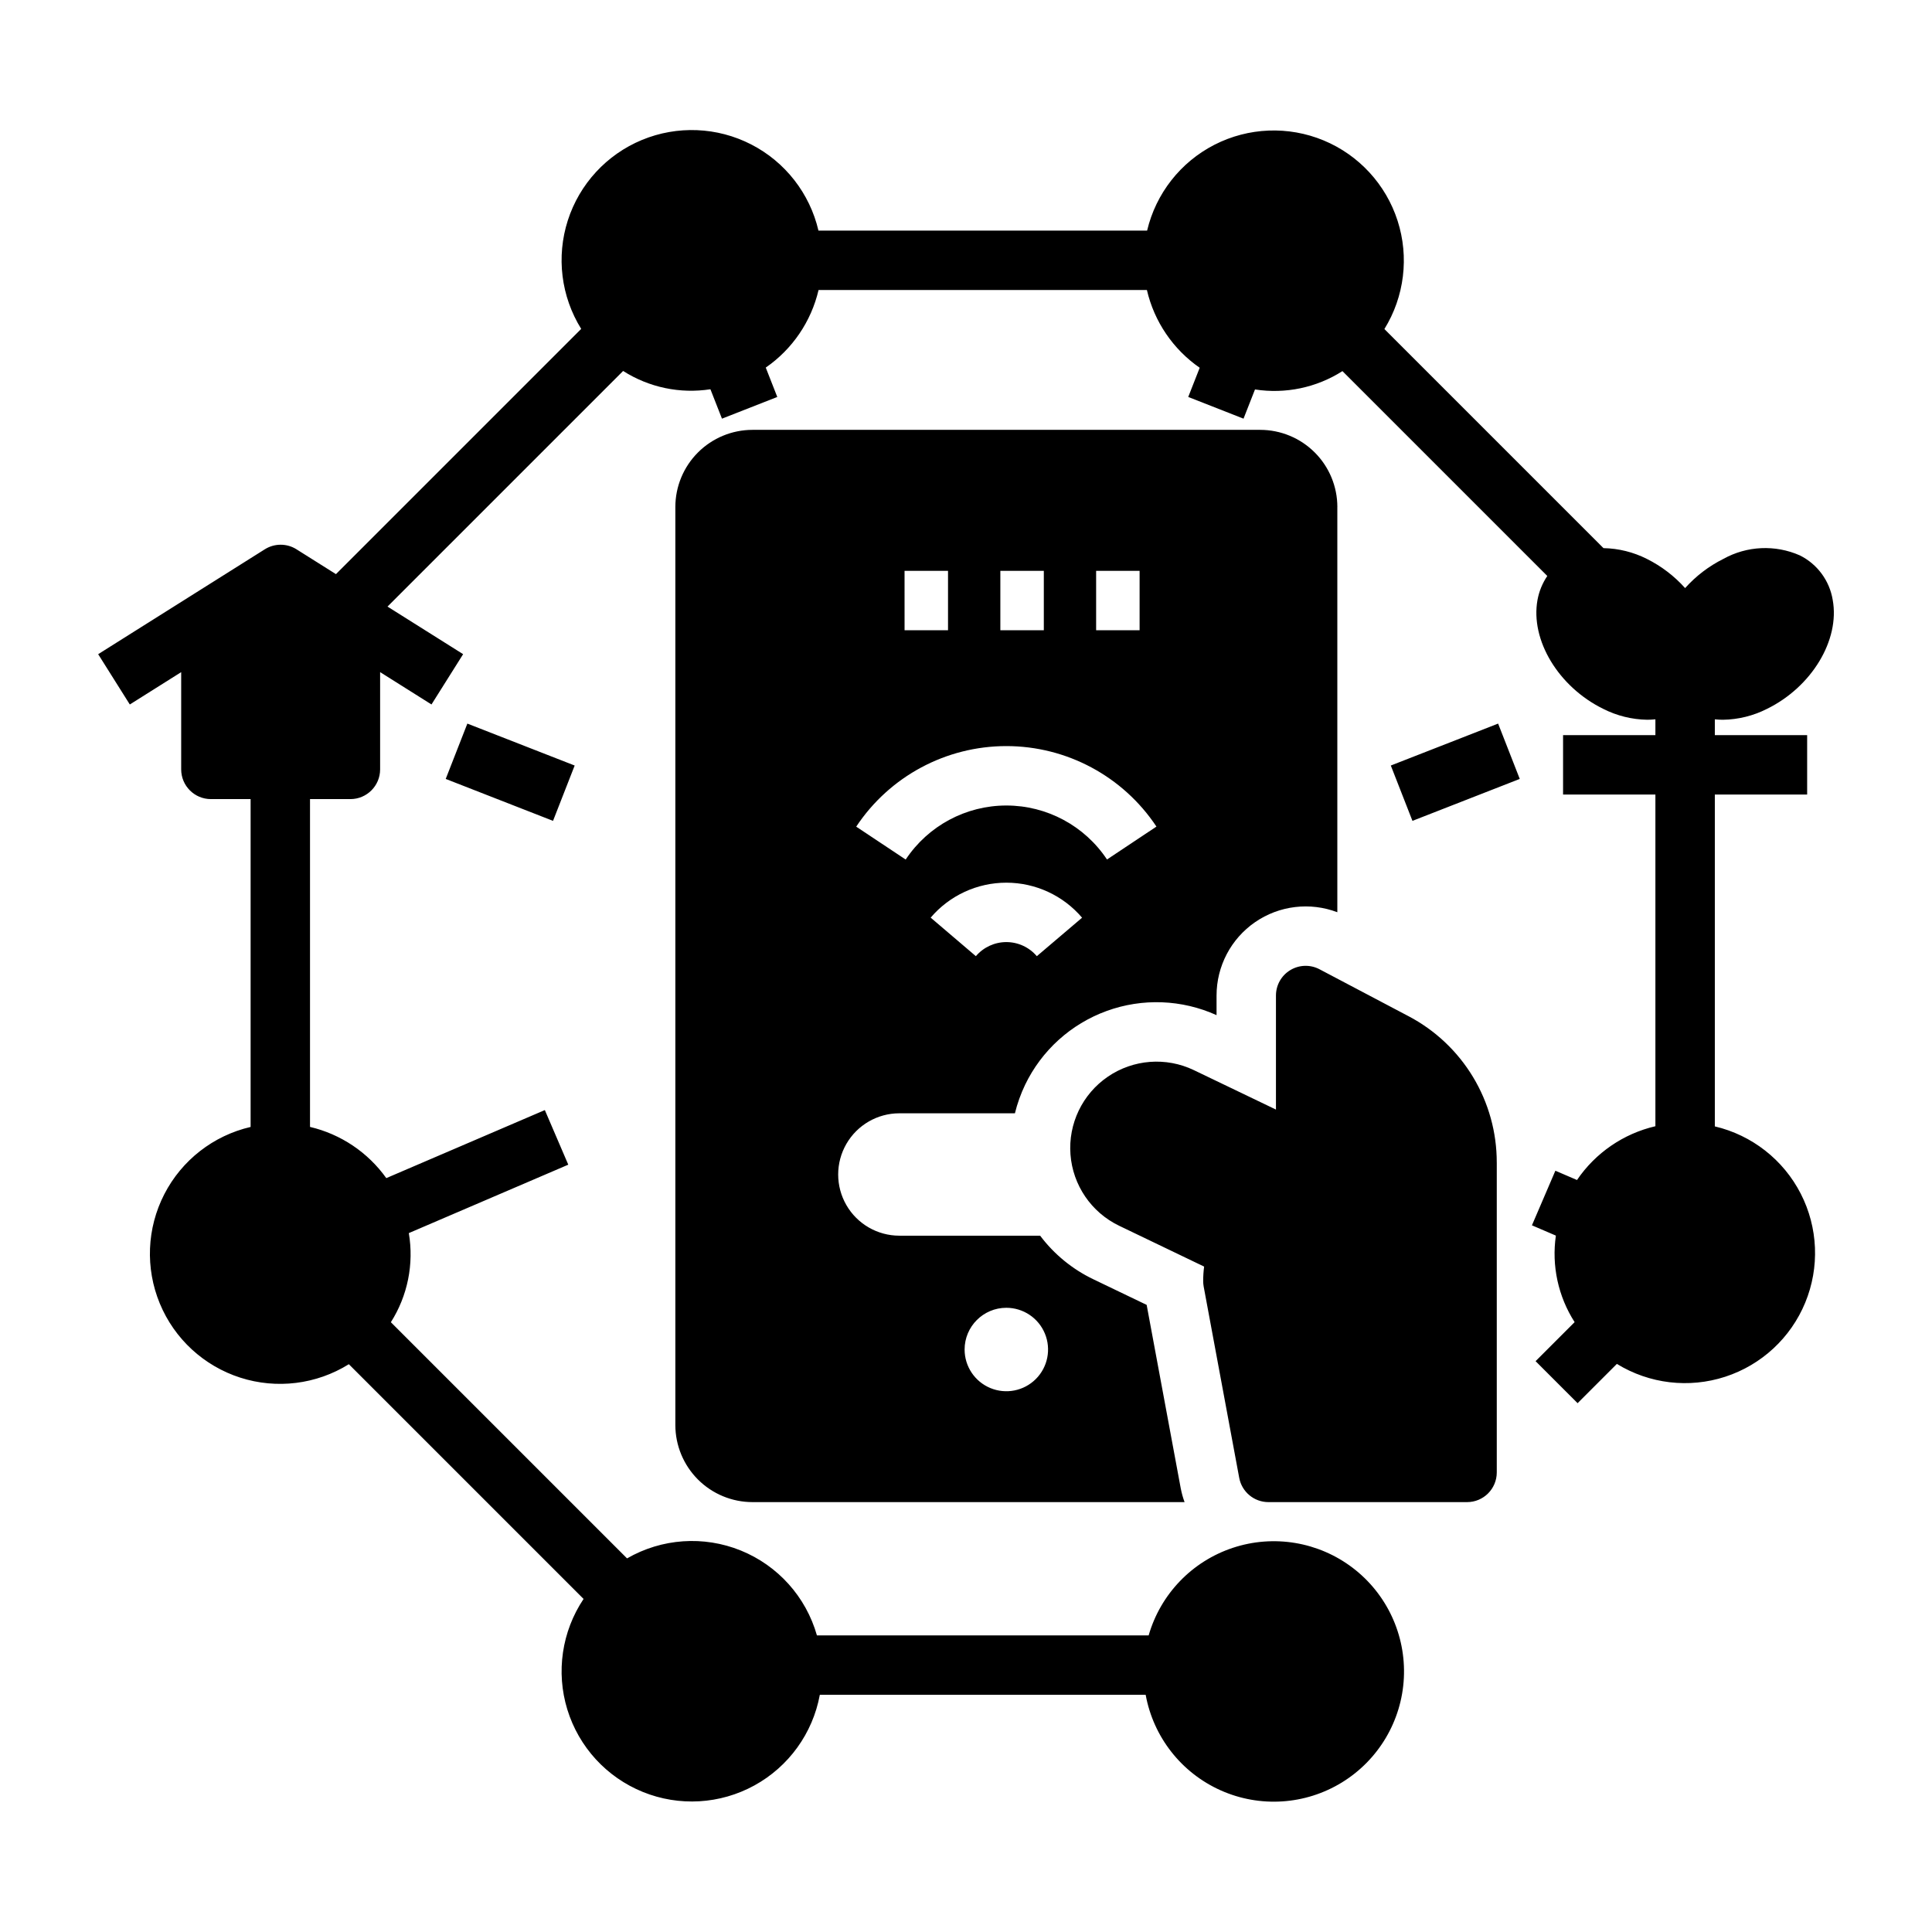 <?xml version="1.0" encoding="UTF-8"?>
<!-- Uploaded to: ICON Repo, www.svgrepo.com, Generator: ICON Repo Mixer Tools -->
<svg fill="#000000" width="800px" height="800px" version="1.1" viewBox="144 144 512 512" xmlns="http://www.w3.org/2000/svg">
 <path d="m540.66 452.08v82.125c0 4.348-3.523 7.871-7.871 7.871h-52.641c-3.793 0-7.047-2.703-7.742-6.434l-9.422-50.707c-0.086-0.473-0.129-0.953-0.129-1.438 0-1.285 0.082-2.566 0.25-3.84l-22.539-10.828c-7.359-3.547-12.266-10.742-12.879-18.887-0.613-8.145 3.156-15.996 9.898-20.605 6.742-4.609 15.43-5.273 22.793-1.746l21.766 10.457v-30.223c0-2.758 1.441-5.316 3.805-6.738 2.363-1.426 5.297-1.512 7.738-0.223l23.582 12.434-0.004-0.004c7.07 3.715 12.984 9.293 17.109 16.129 4.121 6.836 6.297 14.672 6.285 22.656zm57.789-9.574v-87.941h24.465v-15.742h-24.465v-4.191c0.715 0.074 1.438 0.113 2.16 0.113 4.055-0.062 8.047-1.051 11.664-2.887 11.855-5.82 19.344-18.23 17.418-28.859-0.836-5.106-4.074-9.5-8.703-11.809-6.531-2.887-14.039-2.543-20.281 0.926-3.836 1.914-7.277 4.539-10.133 7.734-2.859-3.195-6.301-5.82-10.137-7.734-3.57-1.805-7.504-2.781-11.5-2.856l-58.059-58.059c5.316-8.598 6.594-19.098 3.492-28.719-3.102-9.621-10.27-17.398-19.605-21.273-9.34-3.871-19.906-3.453-28.91 1.148-9 4.602-15.527 12.922-17.859 22.762h-87.094c-2.301-9.863-8.82-18.219-17.832-22.844-9.008-4.625-19.594-5.059-28.953-1.184-9.355 3.875-16.535 11.668-19.637 21.309-3.098 9.645-1.805 20.16 3.543 28.762l-64.992 64.992-10.461-6.582v-0.004c-2.562-1.609-5.824-1.609-8.387 0l-44.168 27.801 8.387 13.328 13.613-8.57v25.773-0.004c0 4.348 3.523 7.875 7.871 7.875h10.527v86.883c-9.871 2.293-18.234 8.809-22.867 17.82-4.637 9.016-5.07 19.609-1.195 28.973s11.676 16.547 21.324 19.645 20.172 1.797 28.773-3.559l62.203 62.203h0.004c-5.769 8.625-7.352 19.387-4.309 29.305 3.047 9.918 10.395 17.941 20.008 21.844 9.613 3.902 20.473 3.269 29.57-1.723 9.094-4.992 15.461-13.812 17.336-24.016h86.355c2.043 11.203 9.48 20.676 19.879 25.32 10.398 4.644 22.418 3.859 32.125-2.098 9.707-5.957 15.848-16.316 16.418-27.691 0.57-11.375-4.508-22.297-13.57-29.191s-20.945-8.875-31.754-5.293c-10.812 3.582-19.16 12.266-22.309 23.207h-87.91c-2.898-10.207-10.34-18.508-20.176-22.496-9.832-3.988-20.953-3.215-30.145 2.09l-62.59-62.59c4.453-7.012 6.144-15.426 4.758-23.617l42.258-18.133-6.211-14.469-42.016 18.031c-4.871-6.824-12.055-11.648-20.215-13.57v-86.875h10.703c4.348 0 7.875-3.527 7.875-7.875v-25.773l13.613 8.57 8.387-13.328-20.043-12.613 62.441-62.441c6.867 4.371 15.09 6.094 23.137 4.848l3.059 7.793 14.66-5.75-3.055-7.785c7.051-4.879 12.035-12.203 13.992-20.555h87.016c1.941 8.367 6.93 15.711 13.992 20.602l-3.039 7.738 14.652 5.754 3.039-7.742h0.004c8.059 1.25 16.297-0.477 23.172-4.859l54.285 54.285h0.004c-1.297 1.918-2.18 4.078-2.598 6.356-1.926 10.633 5.562 23.043 17.418 28.863 3.617 1.836 7.606 2.824 11.664 2.887 0.723 0 1.445-0.039 2.164-0.117v4.191l-24.469 0.004v15.742h24.469v87.898c-8.469 1.973-15.887 7.059-20.777 14.254l-5.731-2.461-6.211 14.469 6.34 2.723h0.004c-1.156 7.992 0.609 16.133 4.969 22.934l-10.344 10.344 11.133 11.133 10.406-10.406v-0.004c8.609 5.289 19.102 6.531 28.707 3.406 9.609-3.125 17.363-10.305 21.211-19.645 3.852-9.34 3.414-19.895-1.195-28.883-4.613-8.988-12.934-15.504-22.766-17.82zm-307.89-80.969 5.734-14.664-28.438-11.113-5.734 14.664zm222.02-14.664 5.734 14.664 28.438-11.113-5.734-14.664zm-14.172-68.531v107.41c-7.258-2.758-15.406-1.773-21.801 2.633-6.391 4.41-10.207 11.676-10.207 19.441v5.199c-9.191-4.156-19.645-4.555-29.125-1.105s-17.238 10.469-21.609 19.562c-1.156 2.418-2.062 4.949-2.703 7.555h-30.645c-5.789 0.008-11.133 3.102-14.023 8.117-2.891 5.012-2.891 11.188 0 16.203 2.891 5.012 8.234 8.105 14.023 8.113h37.328c3.707 4.926 8.543 8.887 14.102 11.551l14.129 6.789 9.051 48.719h0.004c0.234 1.207 0.566 2.394 0.992 3.547h-114.52c-5.418-0.004-10.609-2.16-14.438-5.988-3.832-3.832-5.984-9.023-5.992-14.441v-243.3c0.008-5.414 2.16-10.609 5.992-14.438 3.828-3.828 9.02-5.984 14.438-5.992h134.58c5.418 0.008 10.609 2.164 14.438 5.992 3.832 3.828 5.984 9.023 5.992 14.438zm-98.777 223.29v0.004c0 4.473 2.695 8.504 6.828 10.215 4.129 1.711 8.887 0.766 12.051-2.398 3.16-3.16 4.109-7.918 2.394-12.051-1.711-4.133-5.742-6.824-10.215-6.824-6.106 0.004-11.051 4.953-11.059 11.059zm34.855-190.61h11.52v-15.742h-11.52zm-25.383 0h11.52v-15.742h-11.52zm-25.383 0h11.516v-15.742h-11.52zm47.043 76.18c-5-5.883-12.332-9.277-20.055-9.281-7.727-0.008-15.062 3.379-20.07 9.262l11.977 10.211h0.004c2.016-2.367 4.969-3.731 8.078-3.731s6.062 1.367 8.074 3.738zm19.707-24.148c-8.852-13.324-23.789-21.336-39.789-21.332s-30.934 8.02-39.777 21.352l13.113 8.715c5.93-8.941 15.941-14.32 26.672-14.32 10.727-0.004 20.742 5.367 26.676 14.305z"/>
</svg>